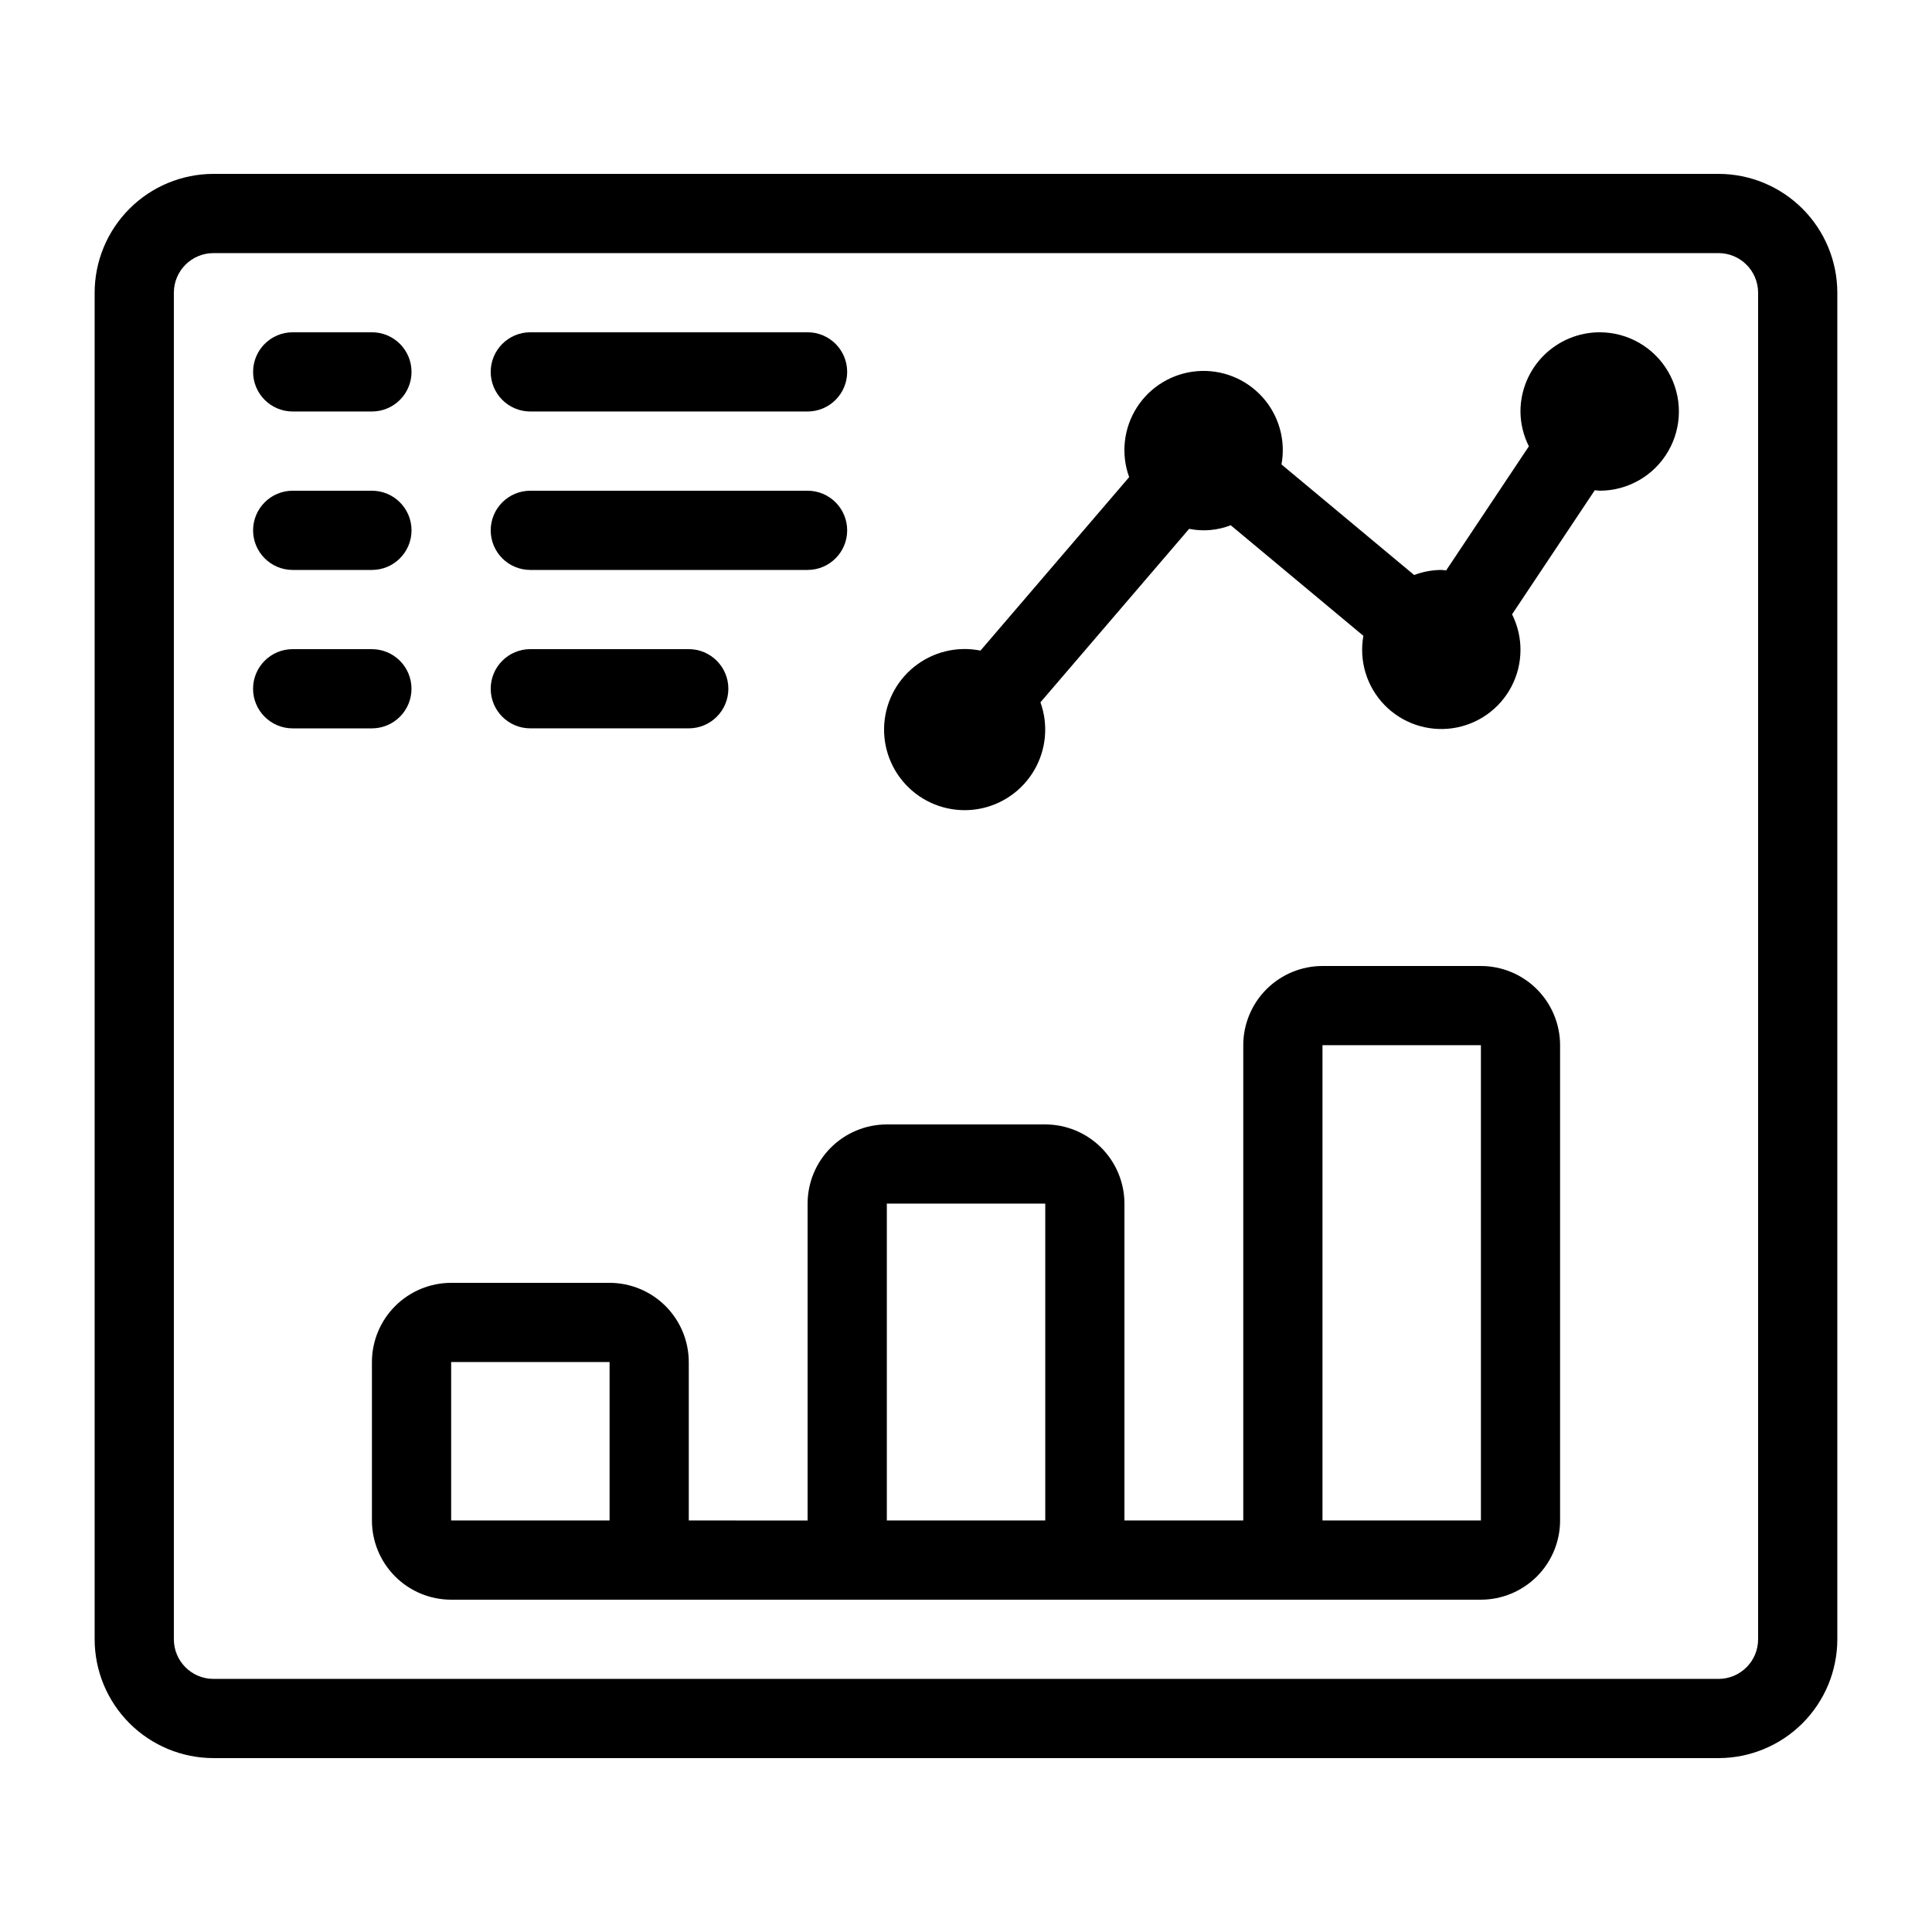 <?xml version="1.0" encoding="UTF-8"?>
<!-- Uploaded to: ICON Repo, www.svgrepo.com, Generator: ICON Repo Mixer Tools -->
<svg fill="#000000" width="800px" height="800px" version="1.1" viewBox="144 144 512 512" xmlns="http://www.w3.org/2000/svg">
 <g>
  <path d="m599.42 190.08h-398.85c-8.348 0.008-16.352 3.328-22.254 9.234-5.906 5.902-9.227 13.906-9.234 22.254v356.86c0.008 8.352 3.328 16.355 9.234 22.258 5.902 5.902 13.906 9.223 22.254 9.23h398.85c8.348-0.008 16.352-3.328 22.258-9.23 5.902-5.902 9.223-13.906 9.23-22.258v-356.86c-0.008-8.348-3.328-16.352-9.23-22.254-5.906-5.906-13.91-9.227-22.258-9.234zm10.496 388.35c-0.004 5.797-4.699 10.492-10.496 10.496h-398.85c-5.793-0.004-10.492-4.699-10.496-10.496v-356.86c0.004-5.793 4.703-10.492 10.496-10.496h398.85c5.797 0.004 10.492 4.703 10.496 10.496z"/>
  <path d="m536.45 400h-41.984c-5.562 0.004-10.898 2.219-14.836 6.152-3.934 3.938-6.148 9.273-6.152 14.84v125.95h-31.488v-83.965c-0.008-5.566-2.223-10.902-6.156-14.84-3.938-3.934-9.273-6.148-14.836-6.152h-41.984c-5.566 0.004-10.902 2.219-14.84 6.152-3.934 3.938-6.148 9.273-6.152 14.84v83.969l-31.488-0.004v-41.984c-0.008-5.562-2.223-10.898-6.156-14.836-3.938-3.934-9.27-6.148-14.836-6.156h-41.984c-5.566 0.008-10.902 2.223-14.836 6.156-3.938 3.938-6.152 9.273-6.156 14.836v41.984c0.004 5.566 2.219 10.902 6.156 14.84 3.934 3.934 9.27 6.148 14.836 6.152h272.89c5.566-0.004 10.902-2.219 14.84-6.152 3.934-3.938 6.148-9.273 6.152-14.84v-125.95c-0.004-5.566-2.219-10.902-6.152-14.84-3.938-3.934-9.273-6.148-14.84-6.152zm-272.89 146.94v-41.984h41.984v41.984zm115.46 0v-83.965h41.984v83.969zm157.44 0h-41.988v-125.95h41.984z"/>
  <path d="m567.93 232.06c-5.562 0.008-10.898 2.219-14.836 6.156-3.934 3.934-6.148 9.27-6.156 14.836 0.023 3.203 0.785 6.363 2.231 9.223l-21.926 32.891c-0.438-0.027-0.852-0.129-1.297-0.129-2.453 0.02-4.883 0.477-7.18 1.348l-35.16-29.305c1.184-6.43-0.699-13.043-5.086-17.887-4.391-4.844-10.785-7.367-17.301-6.824-6.512 0.543-12.402 4.09-15.93 9.594-3.523 5.508-4.281 12.34-2.051 18.484l-39.402 45.969c-6.211-1.246-12.656 0.332-17.59 4.309-4.938 3.973-7.852 9.934-7.957 16.27-0.105 6.336 2.606 12.391 7.406 16.527 4.797 4.137 11.184 5.93 17.438 4.894 6.25-1.039 11.715-4.797 14.922-10.262 3.207-5.465 3.82-12.07 1.672-18.031l39.402-45.969v-0.004c3.691 0.746 7.516 0.414 11.02-0.957l35.16 29.305h0.004c-1.195 6.637 0.871 13.441 5.555 18.293 4.688 4.852 11.418 7.156 18.094 6.191 6.672-0.965 12.477-5.078 15.598-11.059 3.121-5.977 3.176-13.094 0.152-19.121l21.926-32.891c0.438 0.027 0.852 0.129 1.293 0.129v0.004c7.5 0 14.43-4 18.18-10.496 3.75-6.496 3.75-14.496 0-20.992s-10.68-10.496-18.18-10.496z"/>
  <path d="m221.57 253.05h20.992c5.797 0 10.496-4.699 10.496-10.496s-4.699-10.496-10.496-10.496h-20.992c-5.797 0-10.496 4.699-10.496 10.496s4.699 10.496 10.496 10.496z"/>
  <path d="m284.54 253.05h73.473c5.797 0 10.496-4.699 10.496-10.496s-4.699-10.496-10.496-10.496h-73.473c-5.797 0-10.496 4.699-10.496 10.496s4.699 10.496 10.496 10.496z"/>
  <path d="m221.57 295.04h20.992c5.797 0 10.496-4.699 10.496-10.496s-4.699-10.496-10.496-10.496h-20.992c-5.797 0-10.496 4.699-10.496 10.496s4.699 10.496 10.496 10.496z"/>
  <path d="m284.54 295.04h73.473c5.797 0 10.496-4.699 10.496-10.496s-4.699-10.496-10.496-10.496h-73.473c-5.797 0-10.496 4.699-10.496 10.496s4.699 10.496 10.496 10.496z"/>
  <path d="m253.05 326.53c0-2.785-1.105-5.457-3.074-7.422-1.969-1.969-4.637-3.074-7.422-3.074h-20.992c-5.797 0-10.496 4.699-10.496 10.496s4.699 10.496 10.496 10.496h20.992c2.785 0 5.453-1.105 7.422-3.074s3.074-4.641 3.074-7.422z"/>
  <path d="m284.54 337.02h41.984c5.797 0 10.496-4.699 10.496-10.496s-4.699-10.496-10.496-10.496h-41.984c-5.797 0-10.496 4.699-10.496 10.496s4.699 10.496 10.496 10.496z"/>
 </g>
</svg>